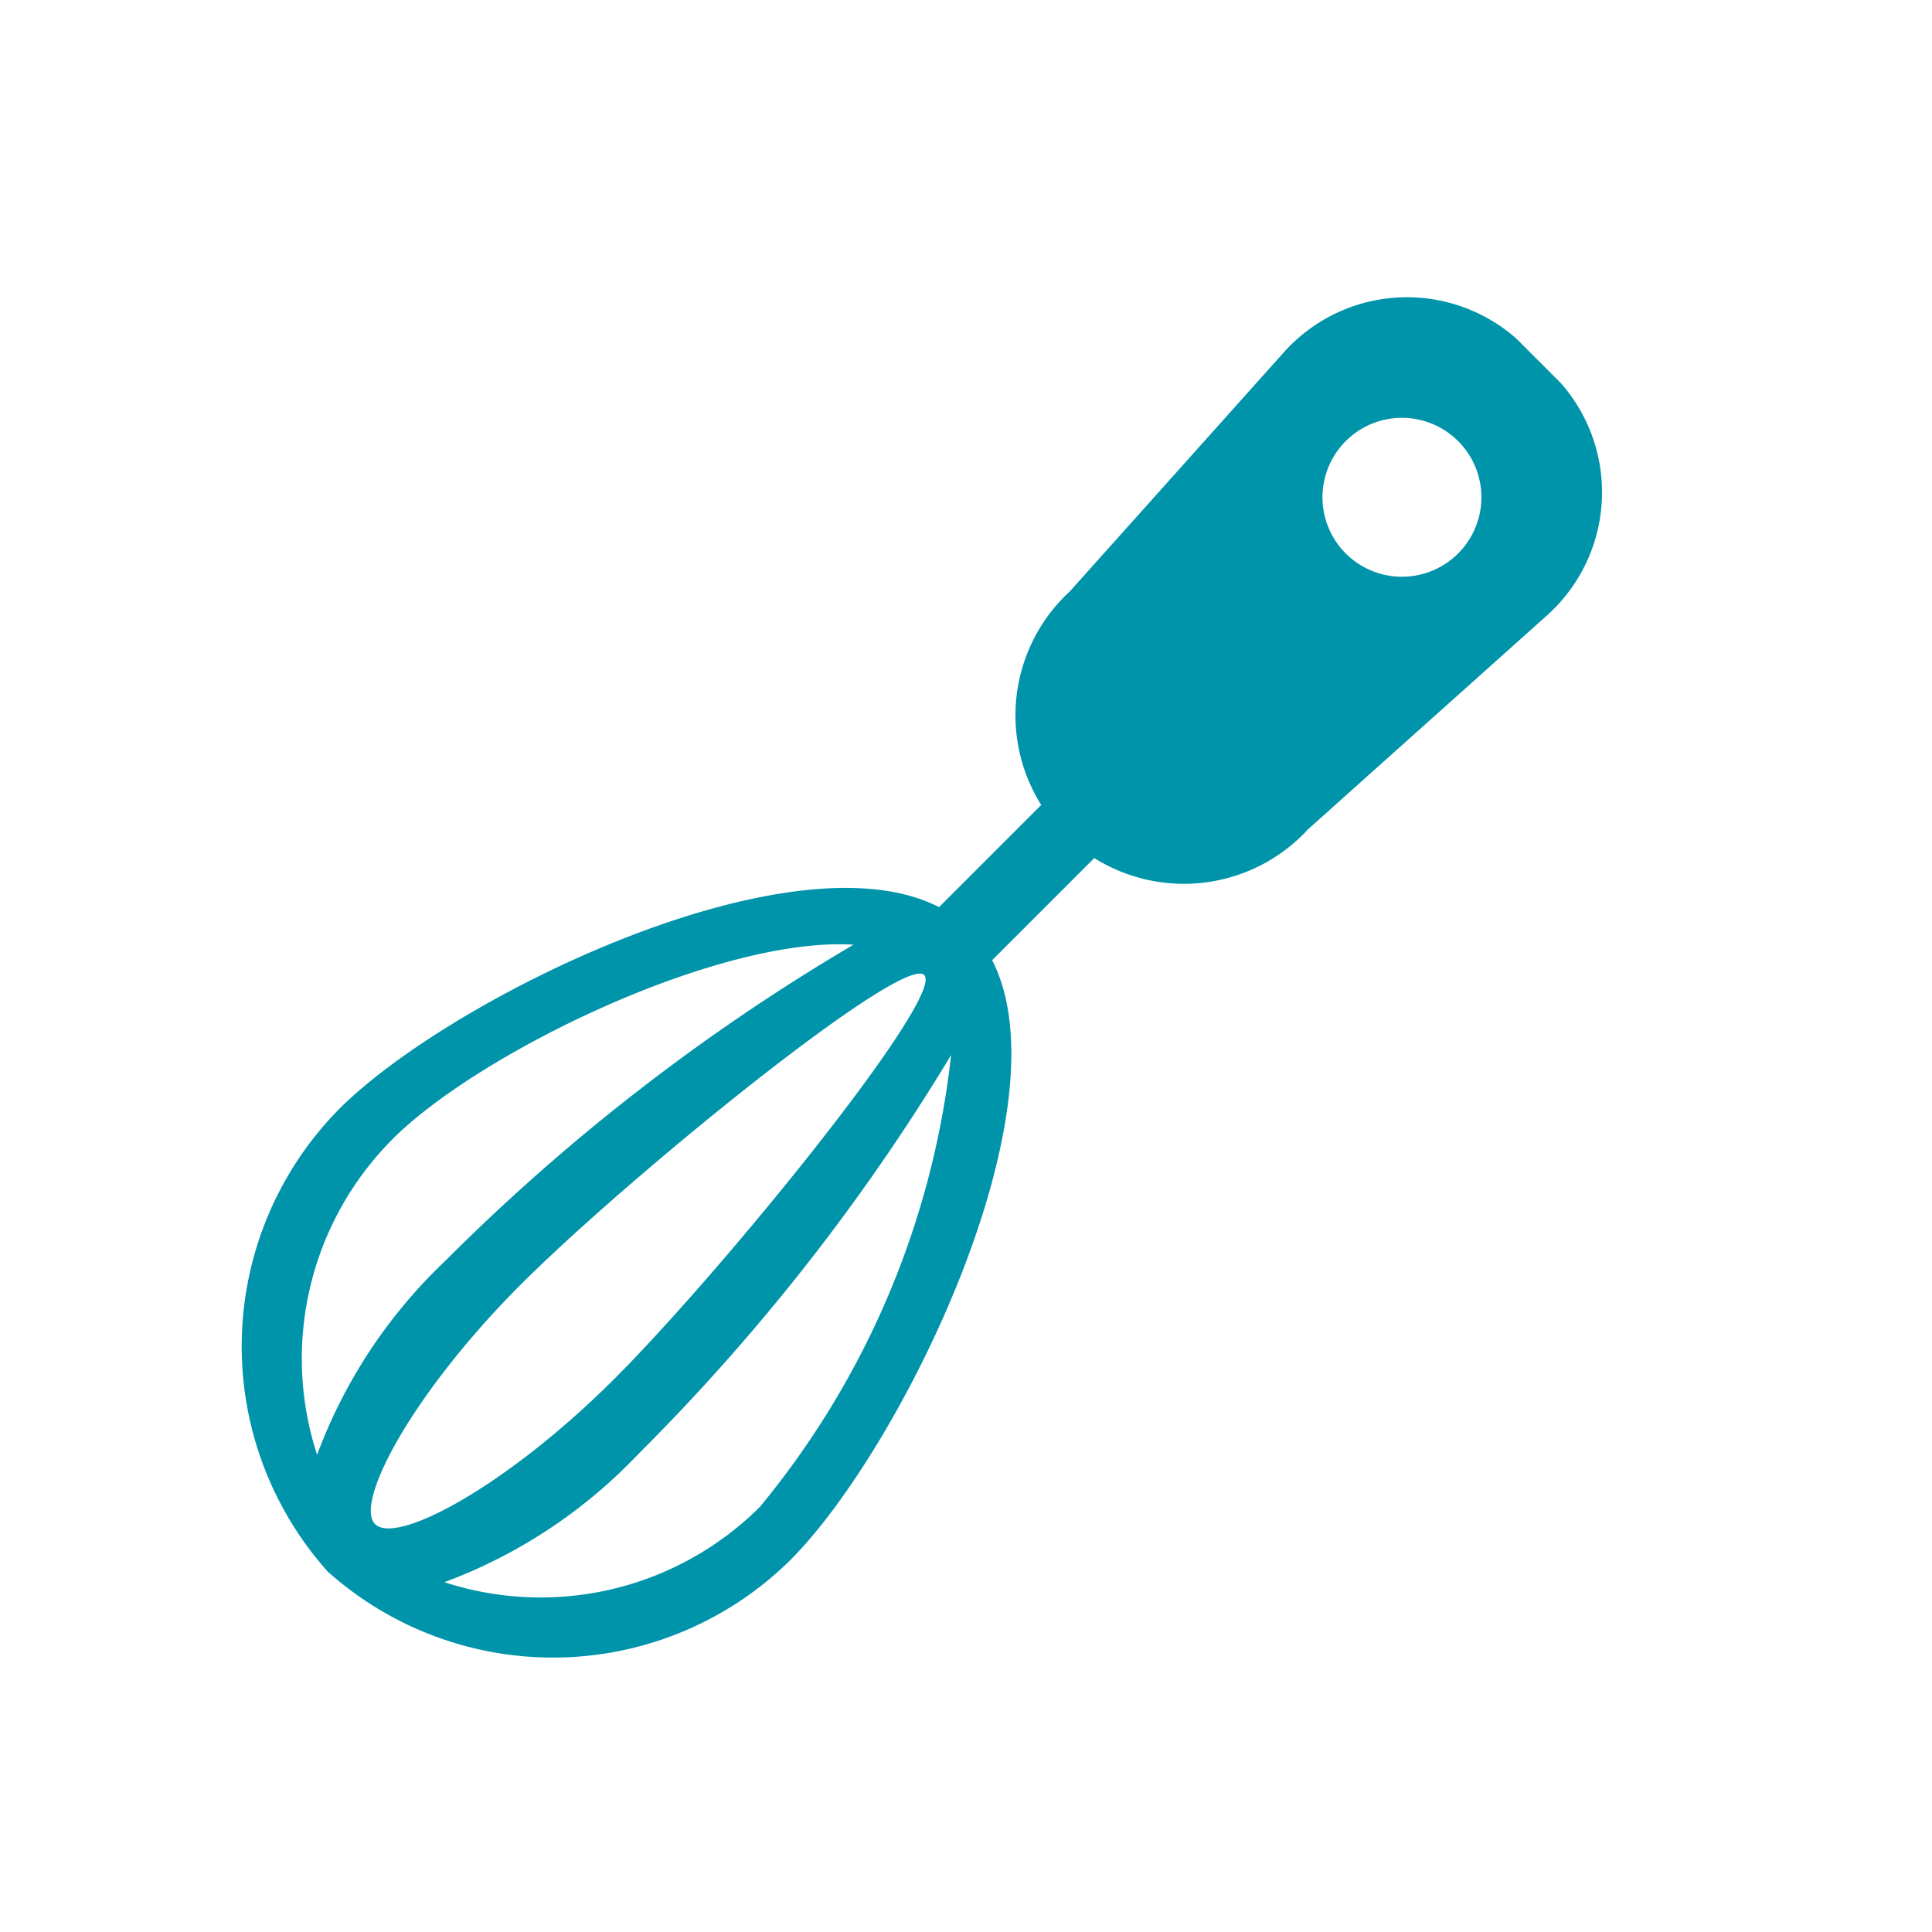 <svg id="Calque_1" data-name="Calque 1" xmlns="http://www.w3.org/2000/svg" xmlns:xlink="http://www.w3.org/1999/xlink" viewBox="0 0 32 32" fill="#0094AB">
  <defs>
    <symbol id="fouet_cuisine" data-name="fouet_cuisine" viewBox="0 0 22.538 22.538">
      <path d="M13.246,8.414l-1.692,1.692c-2.453-1.26-8.097,1.503-9.937,3.344a5.595,5.595,0,0,0-.189,7.661,5.595,5.595,0,0,0,7.661-.189c1.841-1.841,4.603-7.485,3.344-9.937l1.692-1.692a2.793,2.793,0,0,0,3.541-.477l3.955-3.54a2.737,2.737,0,0,0,.231-3.85L21.113.687a2.737,2.737,0,0,0-3.85.231l-3.54,3.955A2.793,2.793,0,0,0,13.246,8.414ZM2.213,20.325c-.353-.353.632-2.187,2.413-3.968s6.329-5.479,6.682-5.126-3.345,4.901-5.126,6.682S2.566,20.678,2.213,20.325Zm.289-6.377c1.429-1.429,5.394-3.356,7.635-3.22a33.737,33.737,0,0,0-6.763,5.238,8.502,8.502,0,0,0-2.122,3.211A5.145,5.145,0,0,1,2.503,13.948Zm6.088,6.088a5.145,5.145,0,0,1-5.229,1.251,8.502,8.502,0,0,0,3.211-2.122,34.399,34.399,0,0,0,5.181-6.609A14.191,14.191,0,0,1,8.59,20.035ZM20.151,2.387a1.316,1.316,0,1,1-1.861,0A1.316,1.316,0,0,1,20.151,2.387Z"/>
    </symbol>
  </defs>
  <title>fouet_cuisine</title>
  <use width="22.538" height="22.538" transform="translate(4 4.919)" xlink:href="#fouet_cuisine"/>
</svg>
